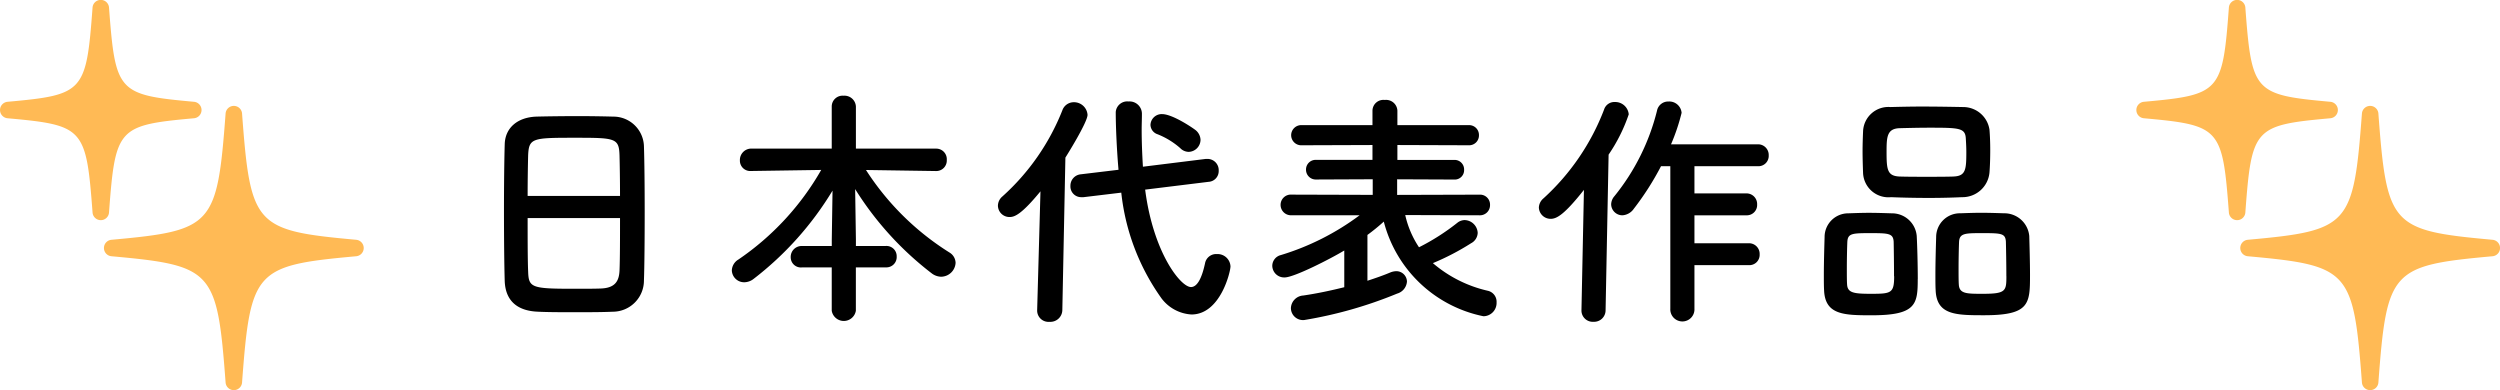 <svg xmlns="http://www.w3.org/2000/svg" width="238.342" height="37.184" viewBox="0 0 238.342 37.184">
  <g id="グループ_11584" data-name="グループ 11584" transform="translate(-68 -1261)">
    <g id="グループ_11572" data-name="グループ 11572">
      <path id="パス_19291" data-name="パス 19291" d="M640.7,87.543a.788.788,0,0,0,0,1.57c9.669.877,10.076,1.326,10.878,12.026a.787.787,0,0,0,1.571,0c.8-10.7,1.21-11.149,10.878-12.026a.788.788,0,0,0,0-1.57c-9.668-.877-10.076-1.326-10.878-12.026a.787.787,0,0,0-1.571,0C650.774,86.217,650.367,86.667,640.7,87.543Z" transform="translate(-358.4 1196.317)" fill="#ffba55"/>
      <path id="パス_19292" data-name="パス 19292" d="M660.32,106.635c7.275.66,7.5.912,8.107,8.977a.787.787,0,0,0,1.571,0c.6-8.065.832-8.317,8.106-8.977a.788.788,0,0,0,0-1.569c-7.274-.659-7.5-.911-8.106-8.977a.787.787,0,0,0-1.571,0c-.6,8.066-.832,8.318-8.107,8.977a.788.788,0,0,0,0,1.569Z" transform="translate(-387.933 1165.639)" fill="#ffba55"/>
    </g>
    <path id="パス_19538" data-name="パス 19538" d="M18.72-2.184c.048-1.272.072-3.912.072-6.552,0-2.4-.024-4.8-.072-6.264a2.912,2.912,0,0,0-2.928-2.808c-.816-.024-2.064-.048-3.336-.048-1.536,0-3.1.024-4.008.048-1.8.072-2.952,1.08-3,2.616-.048,1.608-.072,3.96-.072,6.288,0,2.616.024,5.232.072,6.792C5.52-.336,6.552.72,8.64.792,9.624.84,10.872.84,12.12.84c1.272,0,2.568,0,3.624-.048A2.975,2.975,0,0,0,18.72-2.184ZM7.632-10.248c0-1.512.024-2.88.048-3.864.072-1.656.408-1.68,4.464-1.68,3.84,0,4.2.024,4.248,1.68.024.96.048,2.352.048,3.864ZM16.44-8.136c0,1.92,0,3.816-.048,5.016-.048,1.032-.456,1.656-1.8,1.7-.624.024-1.584.024-2.52.024-4.08,0-4.344-.1-4.392-1.656C7.632-4.2,7.632-6.12,7.632-8.136Zm25.344,4.7a.981.981,0,0,0,1.032-1.032.975.975,0,0,0-1.032-1.008H38.928V-6.1l-.072-4.8A30.361,30.361,0,0,0,46.2-2.832a1.537,1.537,0,0,0,.84.288,1.4,1.4,0,0,0,1.392-1.32,1.18,1.18,0,0,0-.576-.984,25.628,25.628,0,0,1-7.968-7.872l6.648.1h.024a1,1,0,0,0,1.032-1.056,1.006,1.006,0,0,0-1.032-1.08H38.928v-4.008A1.088,1.088,0,0,0,37.752-19.8a1.032,1.032,0,0,0-1.128,1.032v4.008H28.968a1.089,1.089,0,0,0-1.1,1.128.989.989,0,0,0,1.08,1.008h.024l6.648-.1a25.786,25.786,0,0,1-7.9,8.544A1.257,1.257,0,0,0,27.1-3.144a1.175,1.175,0,0,0,1.2,1.128,1.471,1.471,0,0,0,.864-.312A30.536,30.536,0,0,0,36.7-10.752l-.072,4.68v.6H33.792a1.04,1.04,0,0,0-1.08,1.056.972.972,0,0,0,1.08.984h2.832V.7a1.166,1.166,0,0,0,2.3,0V-3.432ZM70.656-14.448A1.164,1.164,0,0,0,71.784-15.6a1.25,1.25,0,0,0-.432-.888c-.192-.168-2.208-1.56-3.24-1.56a1.072,1.072,0,0,0-1.1,1.032.97.97,0,0,0,.672.888,7.429,7.429,0,0,1,2.16,1.32A1.135,1.135,0,0,0,70.656-14.448Zm1.9,2.856a1.021,1.021,0,0,0,.96-1.056,1.071,1.071,0,0,0-1.08-1.128h-.144l-6,.744c-.072-1.2-.12-2.376-.12-3.528,0-.5.024-1.008.024-1.512V-18.1a1.178,1.178,0,0,0-1.272-1.152A1.1,1.1,0,0,0,63.7-18.24c0,1.392.1,3.624.264,5.5l-3.6.432a1.088,1.088,0,0,0-.984,1.1,1.025,1.025,0,0,0,1.056,1.08h.192l3.6-.432A21.183,21.183,0,0,0,68.064-.48,3.857,3.857,0,0,0,70.92,1.056c2.76,0,3.72-4.08,3.72-4.584a1.234,1.234,0,0,0-1.3-1.176,1.079,1.079,0,0,0-1.128.888C71.88-2.28,71.424-1.56,70.872-1.56c-.984,0-3.6-3.288-4.368-9.288ZM56.208.648V.7a1.079,1.079,0,0,0,1.176,1.056,1.142,1.142,0,0,0,1.224-1.1L58.9-13.9c.048-.072,2.112-3.36,2.112-4.08a1.294,1.294,0,0,0-1.32-1.2,1.153,1.153,0,0,0-1.08.768,21.81,21.81,0,0,1-5.736,8.232,1.169,1.169,0,0,0-.408.864,1.1,1.1,0,0,0,1.128,1.08c.48,0,1.152-.288,2.928-2.448ZM98.376-8.4a.963.963,0,0,0,1.008-.984.95.95,0,0,0-1.008-.984l-7.848.024v-1.488l5.448.024a.893.893,0,0,0,.936-.936.906.906,0,0,0-.936-.936H90.552V-15.1l6.792.024a.938.938,0,0,0,.984-.96.938.938,0,0,0-.984-.96H90.552v-1.392a1.078,1.078,0,0,0-1.2-1.008,1.043,1.043,0,0,0-1.176,1.008v1.392h-6.72a.966.966,0,0,0-1.032.96.966.966,0,0,0,1.032.96l6.72-.024v1.416H82.824a.92.92,0,0,0-.984.936.933.933,0,0,0,.984.936l5.376-.024v1.488l-7.728-.024a.978.978,0,0,0-1.056.984.991.991,0,0,0,1.056.984h6.48A24.326,24.326,0,0,1,79.44-4.608a1.066,1.066,0,0,0-.816,1.032,1.133,1.133,0,0,0,1.176,1.1c.912,0,4.416-1.8,5.688-2.568v3.5c-1.248.312-2.592.6-3.912.792A1.254,1.254,0,0,0,80.4.456a1.152,1.152,0,0,0,1.272,1.128,40.444,40.444,0,0,0,8.856-2.52,1.29,1.29,0,0,0,.936-1.152,1.015,1.015,0,0,0-1.032-.984,1.638,1.638,0,0,0-.552.12c-.624.264-1.368.528-2.184.792V-6.528A19.042,19.042,0,0,0,89.256-7.8a12.345,12.345,0,0,0,9.5,9.024A1.268,1.268,0,0,0,100.008-.1a1.071,1.071,0,0,0-.816-1.1,12.21,12.21,0,0,1-5.256-2.64,23.75,23.75,0,0,0,3.648-1.9,1.162,1.162,0,0,0,.624-.984A1.283,1.283,0,0,0,96.96-7.944a1.145,1.145,0,0,0-.7.264,21.254,21.254,0,0,1-3.648,2.328A9.1,9.1,0,0,1,91.3-8.424Zm25.68,4.752a.981.981,0,0,0,1.032-1.032,1.013,1.013,0,0,0-1.032-1.056h-5.184V-8.4h4.944a.981.981,0,0,0,1.032-1.032,1.013,1.013,0,0,0-1.032-1.056h-4.944V-13.08h6.048a.981.981,0,0,0,1.032-1.032,1.013,1.013,0,0,0-1.032-1.056h-8.28a19.1,19.1,0,0,0,1.008-3,1.179,1.179,0,0,0-1.248-1.08,1.087,1.087,0,0,0-1.1.888,20.956,20.956,0,0,1-4.056,8.136,1.225,1.225,0,0,0-.312.768,1.071,1.071,0,0,0,1.08,1.056,1.435,1.435,0,0,0,1.08-.624,26.79,26.79,0,0,0,2.592-4.056h.888V.5a1.152,1.152,0,1,0,2.3,0V-3.648ZM108.1.672a1.076,1.076,0,0,0,1.152,1.08A1.094,1.094,0,0,0,110.4.648l.288-14.832a15.8,15.8,0,0,0,1.92-3.84,1.292,1.292,0,0,0-1.32-1.176,1.029,1.029,0,0,0-1.032.72,22.1,22.1,0,0,1-5.784,8.472,1.2,1.2,0,0,0-.432.864,1.118,1.118,0,0,0,1.128,1.08c.552,0,1.272-.36,3.168-2.76L108.1.648ZM147-12.48c.048-.624.072-1.368.072-2.136,0-.672-.024-1.344-.072-1.944a2.53,2.53,0,0,0-2.5-2.16c-1.248-.024-2.616-.048-3.912-.048-1.08,0-2.136.024-3.024.048a2.416,2.416,0,0,0-2.616,2.328c-.024.552-.048,1.224-.048,1.9s.024,1.392.048,2.064a2.422,2.422,0,0,0,2.664,2.3c1.2.048,2.424.072,3.624.072,1.056,0,2.112-.024,3.144-.072A2.584,2.584,0,0,0,147-12.48Zm3.864,9.816c0-1.272-.048-2.88-.072-3.768a2.385,2.385,0,0,0-2.4-2.16c-.744-.024-1.464-.048-2.208-.048-.624,0-1.272.024-1.968.048a2.264,2.264,0,0,0-2.3,2.256c-.024.84-.072,2.352-.072,3.648,0,.528,0,1.032.024,1.44.1,2.352,1.92,2.376,4.608,2.376C150.792,1.128,150.864.072,150.864-2.664Zm-10.7.336c0-1.32-.048-3.12-.1-4.1a2.362,2.362,0,0,0-2.376-2.16c-.744-.024-1.464-.048-2.208-.048-.624,0-1.272.024-1.944.048a2.253,2.253,0,0,0-2.256,2.256c-.024.84-.072,2.352-.072,3.648,0,.528,0,1.032.024,1.44.1,2.352,1.92,2.376,4.56,2.376C140.016,1.128,140.16.072,140.16-2.328Zm3.432-9.768c-.816.024-1.7.024-2.568.024s-1.752,0-2.592-.024c-1.176-.048-1.248-.648-1.248-2.328,0-1.416.024-2.232,1.224-2.28.936-.024,1.9-.048,2.832-.048,2.9,0,3.456.024,3.5,1.056.024.408.048.84.048,1.272C144.792-12.792,144.744-12.144,143.592-12.1Zm5.016,9.5c0,1.416-.048,1.68-2.256,1.68-1.536,0-2.232,0-2.28-.888-.024-.336-.024-.888-.024-1.488,0-.96.024-2.064.048-2.592.048-.816.6-.816,2.232-.816,1.8,0,2.184.024,2.232.816C148.584-5.184,148.608-3.6,148.608-2.592Zm-10.7,0c0,1.632-.288,1.68-2.232,1.68-1.632,0-2.208-.1-2.256-.888-.024-.336-.024-.888-.024-1.488,0-.96.024-2.064.048-2.592.048-.792.48-.816,2.184-.816,1.752,0,2.184.024,2.232.816C137.88-5.184,137.9-3.6,137.9-2.592Z" transform="translate(110.671 1289.926)"/>
    <g id="グループ_11573" data-name="グループ 11573">
      <path id="パス_19291-2" data-name="パス 19291" d="M640.7,87.543a.788.788,0,0,0,0,1.57c9.669.877,10.076,1.326,10.878,12.026a.787.787,0,0,0,1.571,0c.8-10.7,1.21-11.149,10.878-12.026a.788.788,0,0,0,0-1.57c-9.668-.877-10.076-1.326-10.878-12.026a.787.787,0,0,0-1.571,0C650.774,86.217,650.367,86.667,640.7,87.543Z" transform="translate(-562.071 1196.317)" fill="#ffba55"/>
      <path id="パス_19292-2" data-name="パス 19292" d="M660.32,106.635c7.275.66,7.5.912,8.107,8.977a.787.787,0,0,0,1.571,0c.6-8.065.832-8.317,8.106-8.977a.788.788,0,0,0,0-1.569c-7.274-.659-7.5-.911-8.106-8.977a.787.787,0,0,0-1.571,0c-.6,8.066-.832,8.318-8.107,8.977a.788.788,0,0,0,0,1.569Z" transform="translate(-591.604 1165.639)" fill="#ffba55"/>
    </g>
  </g>
</svg>
